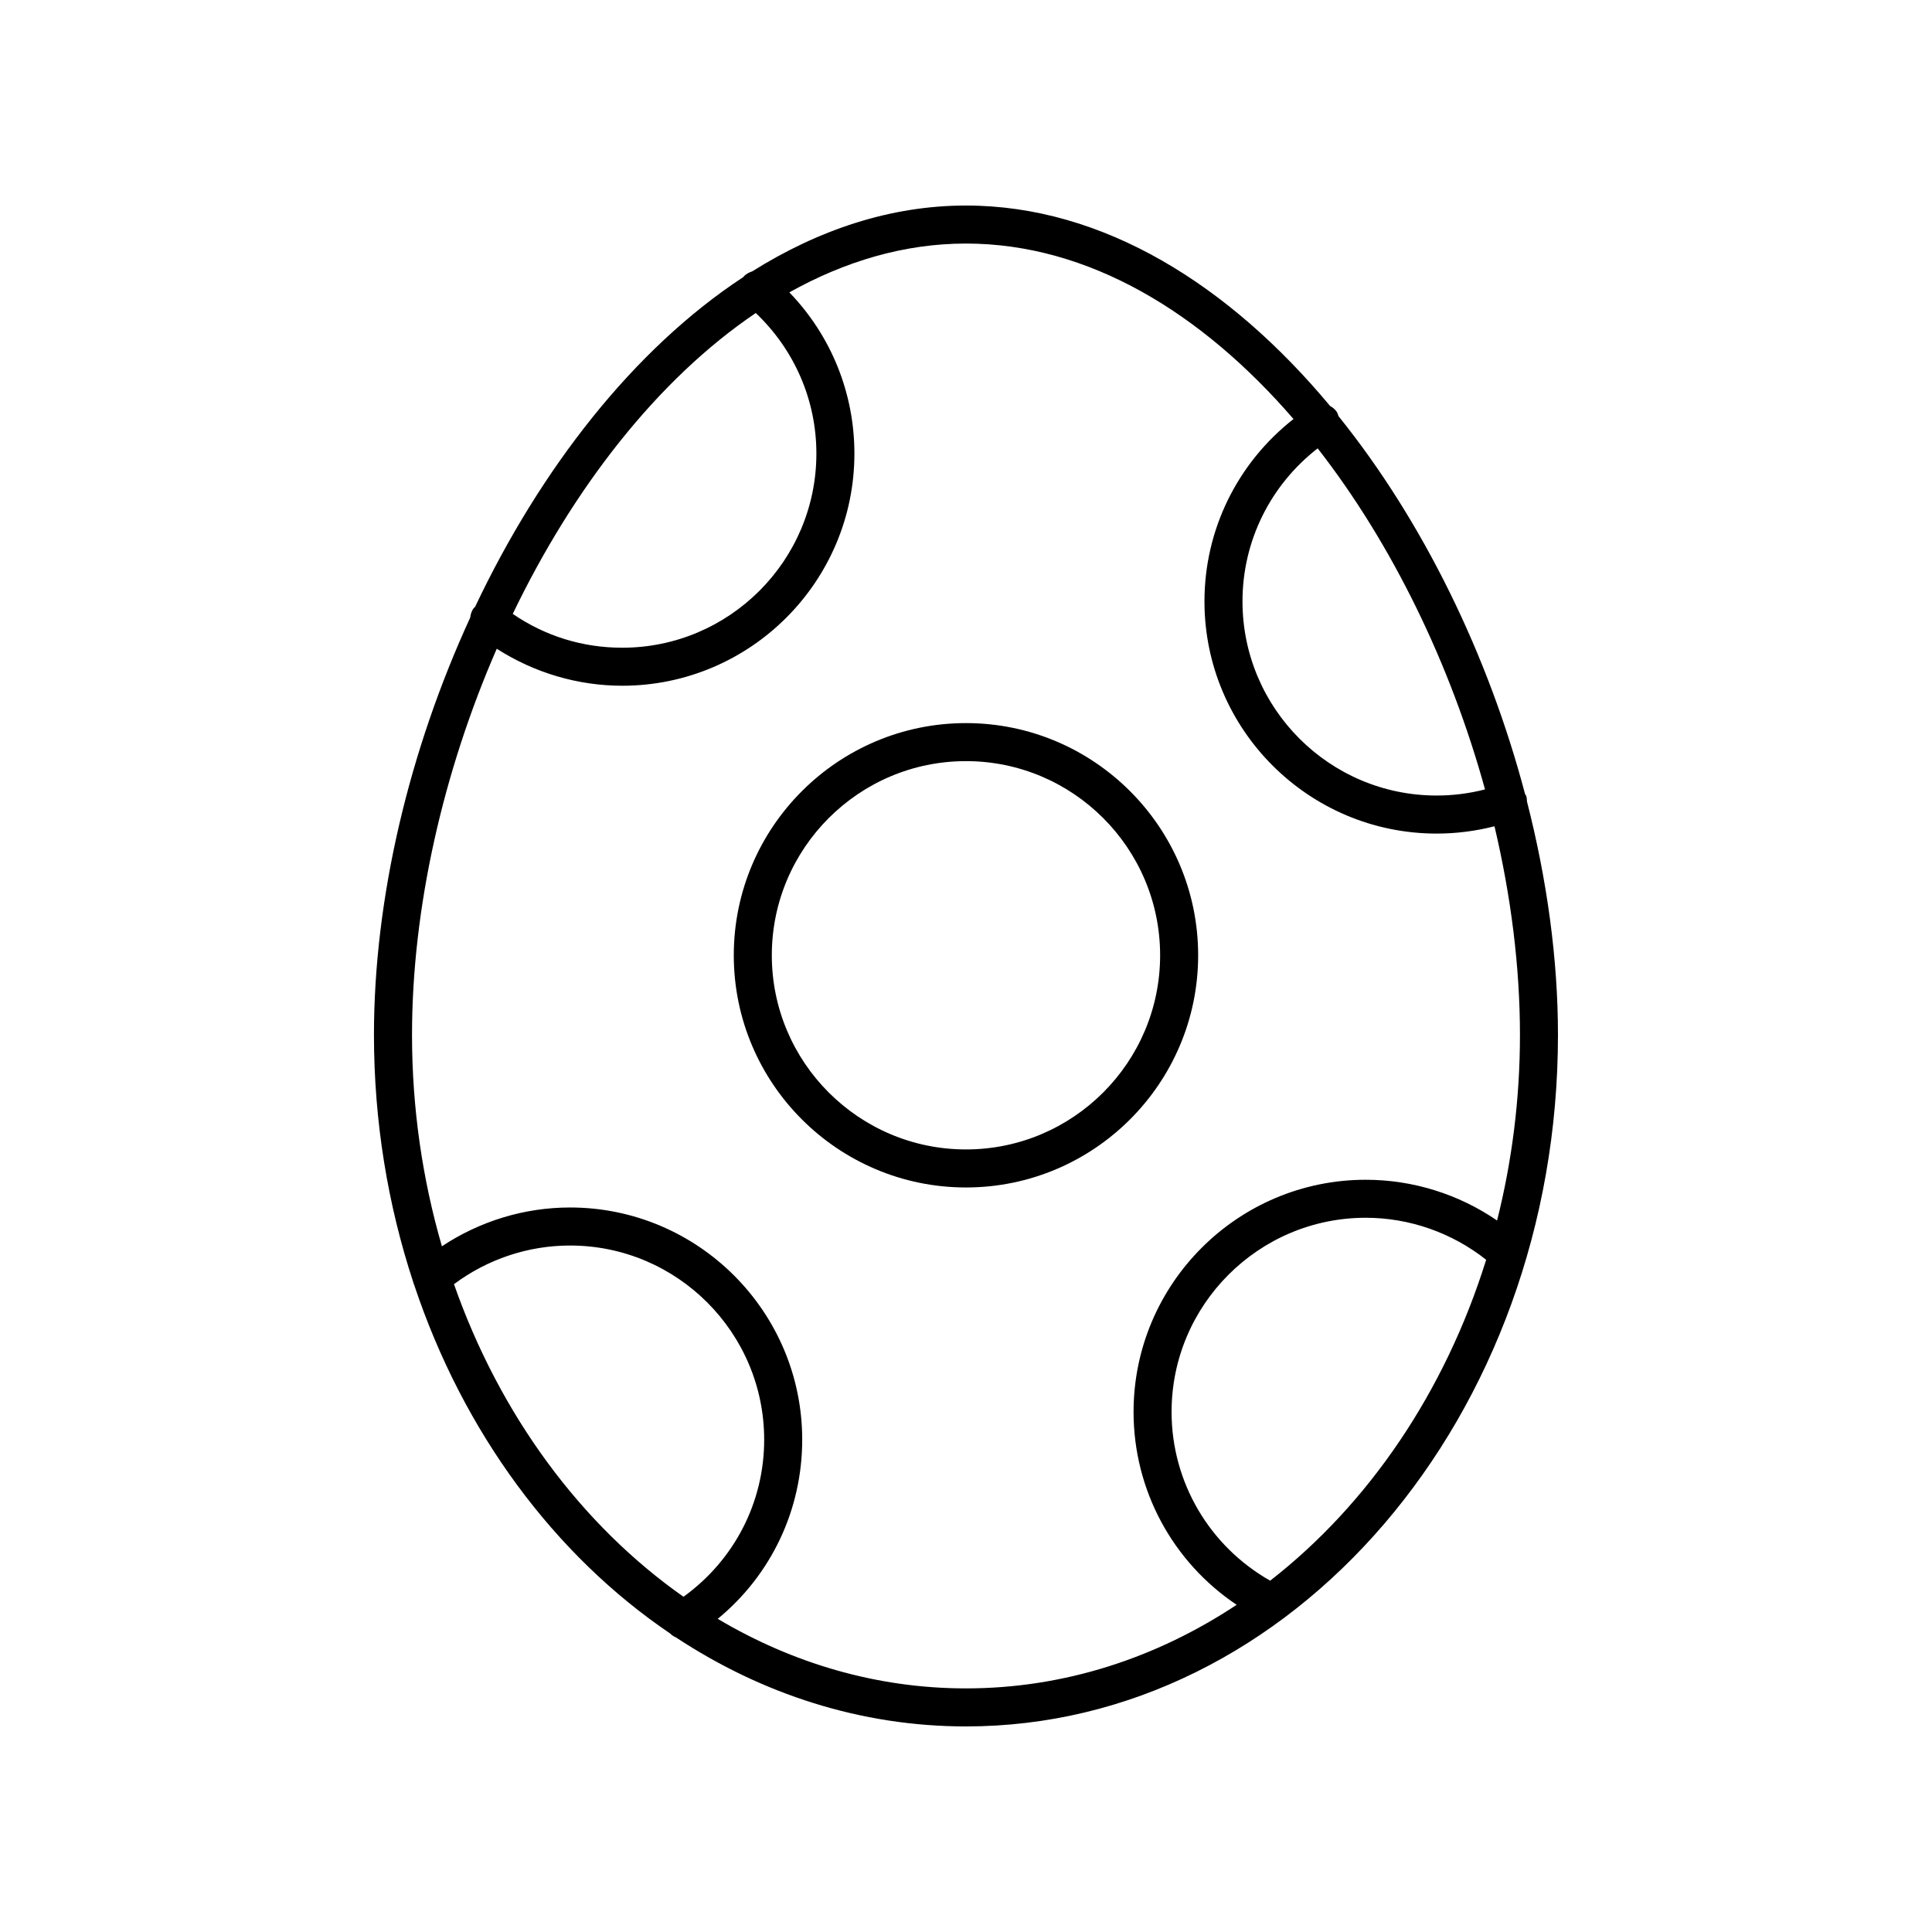 <?xml version="1.0" encoding="UTF-8"?>
<!-- The Best Svg Icon site in the world: iconSvg.co, Visit us! https://iconsvg.co -->
<svg fill="#000000" width="800px" height="800px" version="1.1" viewBox="144 144 512 512" xmlns="http://www.w3.org/2000/svg">
 <g>
  <path d="m253.5 483.74c0.062 0.27 0.156 0.516 0.262 0.773 13.004 39.027 37.129 71.59 67.82 92.371 0.461 0.465 0.992 0.809 1.574 1.059 22.727 14.984 48.934 23.578 76.84 23.578 86.508 0 156.88-82.203 156.88-183.25 0-20.168-2.914-41.176-8.215-61.871-0.02-0.5-0.039-1.004-0.215-1.496-0.066-0.188-0.207-0.316-0.293-0.488-9.691-36.711-26.984-72.258-49.445-100.14-0.129-0.367-0.207-0.75-0.43-1.09-0.461-0.715-1.102-1.215-1.797-1.602-26.586-31.918-60.035-53.117-96.488-53.117-20.008 0-39.098 6.434-56.664 17.457-0.883 0.285-1.723 0.727-2.356 1.496-0.004 0.004-0.004 0.012-0.008 0.016-29.066 19.086-53.77 50.852-71.078 87.422-0.086 0.094-0.207 0.137-0.289 0.238-0.617 0.766-0.883 1.664-0.988 2.574-16.117 35.047-25.508 74.195-25.508 110.6 0.004 23.059 3.707 45.121 10.395 65.465zm10.809 0.582c8.852-6.609 19.633-10.246 30.754-10.246 28.371 0 51.453 23.082 51.453 51.453 0 16.672-7.977 31.953-21.383 41.629-27.129-19.051-48.629-48.105-60.824-82.836zm216.3 78.574c-16.121-9.148-26.129-26.141-26.129-44.723 0-28.371 23.082-51.453 51.453-51.453 11.586 0 22.863 3.965 31.914 11.133-10.922 35.047-31.207 64.785-57.238 85.043zm12.586-300.08c19.797 25.387 35.227 57.289 44.352 90.387-4.168 1.07-8.461 1.621-12.82 1.621-28.371 0-51.453-23.082-51.453-51.453-0.004-16.016 7.41-30.828 19.922-40.555zm-6.406-7.769c-14.828 11.629-23.594 29.27-23.594 48.328 0 33.93 27.602 61.531 61.531 61.531 5.211 0 10.344-0.66 15.328-1.938 4.379 18.535 6.75 37.277 6.75 55.309 0 17.078-2.141 33.57-6.062 49.168-10.191-6.992-22.355-10.797-34.805-10.797-33.93 0-61.531 27.602-61.531 61.531 0 20.688 10.348 39.75 27.32 51.109-21.23 14.078-45.691 22.152-71.73 22.152-23.645 0-45.984-6.668-65.789-18.43 14.141-11.621 22.387-28.863 22.387-47.484 0-33.93-27.602-61.531-61.531-61.531-12.141 0-23.93 3.641-33.953 10.281-5.109-17.582-7.922-36.406-7.922-56.004 0-33.637 8.242-69.73 22.457-102.35 9.871 6.336 21.445 9.805 33.25 9.805 33.93 0 61.531-27.602 61.531-61.531 0-16.074-6.215-31.293-17.242-42.715 14.695-8.215 30.422-12.938 46.812-12.938 32.531 0 62.508 18.387 86.793 46.5zm-142.5-28.094c10.215 9.699 16.062 23.055 16.062 37.246 0 28.371-23.082 51.453-51.453 51.453-10.516 0-20.465-3.098-29.012-8.969 16-33.262 38.289-62.082 64.402-79.73z"/>
  <path d="m338.46 397.16c0 33.93 27.602 61.531 61.531 61.531 33.93 0 61.531-27.602 61.531-61.531s-27.602-61.531-61.531-61.531c-33.93 0.004-61.531 27.605-61.531 61.531zm61.531-51.453c28.371 0 51.453 23.082 51.453 51.453s-23.082 51.453-51.453 51.453-51.453-23.082-51.453-51.453 23.082-51.453 51.453-51.453z"/>
 </g>
</svg>